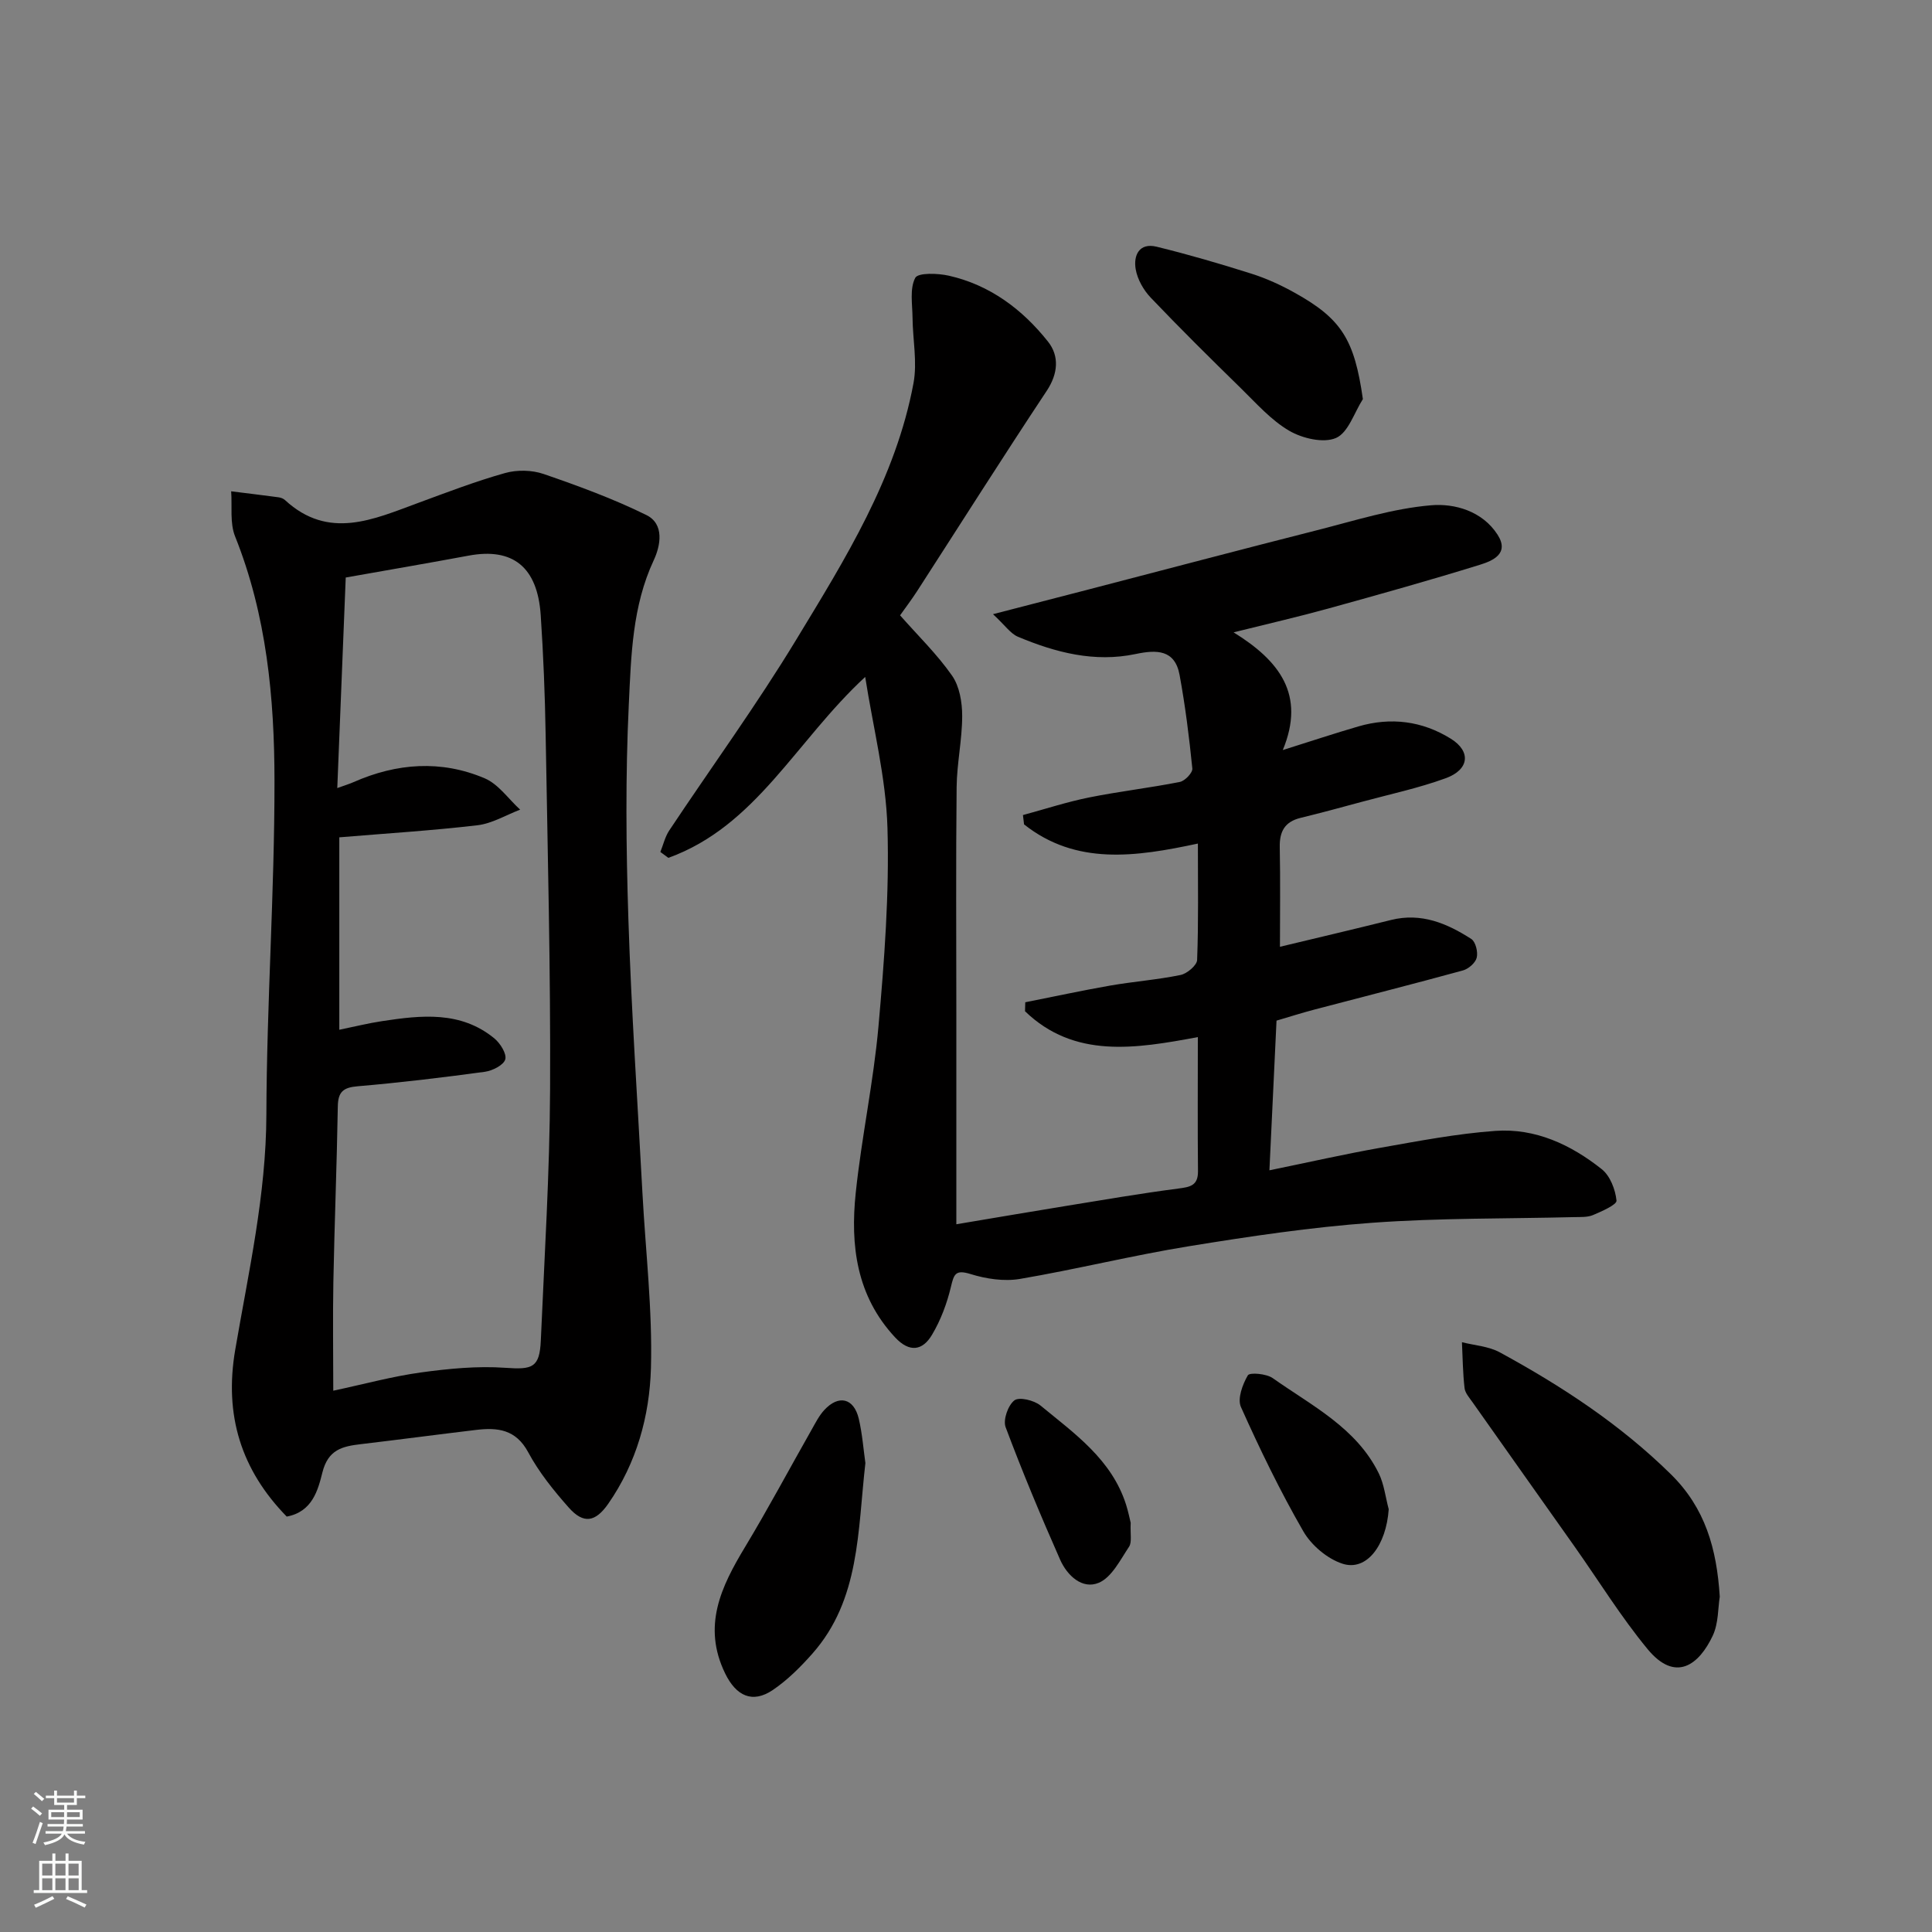 <svg enable-background="new 0 0 400 400" viewBox="0 0 400 400" xmlns="http://www.w3.org/2000/svg"><rect x="0" y="0" width="400" height="400" fill="#808080" stroke="none"/><g fill="#010000"><path d="m179.13 140.15c-14.38 13.29-22.55 30.88-40.75 37.46-.55-.41-1.11-.82-1.66-1.22.6-1.49.97-3.14 1.84-4.45 8.76-13.17 18.1-25.99 26.29-39.5 10.14-16.71 20.62-33.45 24.28-53.11.81-4.36-.16-9.04-.2-13.57-.03-2.8-.61-5.99.56-8.23.57-1.1 4.67-.97 6.96-.45 8.5 1.92 15.23 6.97 20.52 13.64 2.36 2.96 2.13 6.61-.27 10.22-9.1 13.72-17.9 27.63-26.83 41.46-1.14 1.76-2.41 3.43-3.52 5 3.7 4.2 7.66 8.04 10.76 12.48 1.55 2.21 2.1 5.52 2.1 8.33 0 4.92-1.1 9.83-1.15 14.75-.17 15.66-.06 31.33-.06 46.99v43.52c8.61-1.44 15.64-2.65 22.68-3.79 7.74-1.26 15.47-2.59 23.24-3.6 2.47-.32 4.14-.59 4.11-3.61-.09-8.97-.03-17.95-.03-27.75-12.91 2.41-25.57 4.5-35.78-5.35.02-.62.03-1.24.05-1.86 5.86-1.16 11.71-2.43 17.6-3.46 4.83-.84 9.75-1.2 14.55-2.19 1.35-.28 3.38-1.99 3.43-3.1.3-7.79.16-15.59.16-24.11-12.86 2.76-25.22 4.56-35.99-3.97-.08-.64-.15-1.29-.23-1.93 4.55-1.23 9.06-2.71 13.67-3.64 6.24-1.26 12.58-1.98 18.82-3.22 1.05-.21 2.67-1.91 2.58-2.78-.65-6.48-1.46-12.96-2.64-19.37-.97-5.27-4.75-5.25-9.11-4.33-8.5 1.79-16.57-.31-24.36-3.58-1.54-.65-2.64-2.34-5.16-4.67 7.42-1.92 13.59-3.51 19.76-5.11 15.74-4.09 31.46-8.25 47.23-12.25 7.86-1.99 15.73-4.52 23.73-5.19 4.84-.41 10.57 1.18 13.73 6.07 2.55 3.94-1 5.43-3.64 6.25-10.4 3.22-20.89 6.16-31.39 9.06-6.07 1.68-12.22 3.09-19.61 4.93 9.5 5.88 14.94 12.89 10.19 24.37 5.86-1.84 10.72-3.46 15.64-4.89 6.73-1.96 13.21-1.15 19.16 2.55 4.19 2.61 3.84 6.38-1.06 8.17-5.62 2.05-11.54 3.31-17.34 4.88-4.24 1.15-8.48 2.3-12.75 3.34-3.25.8-4.35 2.82-4.28 6.06.14 6.92.04 13.84.04 20.62 7.16-1.72 15.1-3.58 23-5.55 6.25-1.56 11.59.7 16.61 3.93.9.58 1.42 2.7 1.13 3.87-.26 1.08-1.7 2.33-2.86 2.65-10.2 2.8-20.45 5.39-30.67 8.08-2.66.7-5.28 1.53-7.92 2.31-.49 10.2-.96 20.24-1.47 30.99 8.16-1.67 15.57-3.36 23.05-4.68 7.87-1.39 15.77-2.91 23.72-3.48 8.29-.6 15.66 2.86 22.04 7.93 1.73 1.38 2.82 4.21 3.05 6.5.09.85-3.04 2.22-4.85 2.99-1.16.49-2.59.4-3.91.43-13.93.35-27.9.16-41.79 1.17-12.71.92-25.38 2.81-37.98 4.86-11.72 1.9-23.29 4.78-35 6.77-3.27.55-6.98-.01-10.2-1.01-3.16-.98-3.45.04-4.08 2.68-.82 3.43-2.11 6.88-3.91 9.9-1.95 3.28-4.65 3.74-7.65.52-8-8.59-9.28-19.04-8.14-29.91 1.21-11.53 3.68-22.94 4.71-34.49 1.21-13.65 2.26-27.41 1.86-41.08-.31-10.46-2.99-20.84-4.61-31.25z"/><path d="m59.36 313.99c-9.44-9.67-12.98-20.98-10.66-34.53 2.76-16.12 6.4-32.09 6.45-48.67.07-23.03 1.7-46.06 1.68-69.09-.01-17.19-1.63-34.35-8.16-50.65-1.11-2.77-.58-6.2-.81-9.33 3.27.41 6.54.8 9.8 1.24.47.06 1.01.26 1.35.58 9.03 8.32 18.29 4 27.58.58 5.95-2.19 11.88-4.47 17.97-6.18 2.48-.7 5.58-.64 8.01.2 7.21 2.48 14.42 5.13 21.25 8.49 3.8 1.87 2.93 6.37 1.53 9.36-4.45 9.53-4.68 19.77-5.16 29.8-.71 14.8-.57 29.66-.09 44.48.61 18.98 1.91 37.94 2.92 56.9.65 12.03 2.08 24.09 1.75 36.09-.28 9.9-2.97 19.64-8.84 28.08-2.65 3.8-5.11 4.25-8.18.78-3.13-3.53-6.17-7.31-8.39-11.44-2.56-4.77-6.35-5.16-10.8-4.63-7.97.95-15.92 2.01-23.88 2.95-3.8.45-6.76 1.12-7.94 5.89-.9 3.58-2.06 8.13-7.38 9.1zm9.64-26.06c6.38-1.36 12.21-2.96 18.15-3.78 5.77-.79 11.7-1.37 17.48-.96 5.6.4 7.09-.01 7.34-5.65.75-17.36 1.84-34.73 1.92-52.1.12-24.43-.5-48.86-.92-73.29-.14-8.27-.47-16.54-1.02-24.79-.67-9.99-5.79-14.03-14.94-12.32-8.17 1.52-16.36 2.92-25.43 4.53-.57 14.22-1.15 28.63-1.75 43.59 1.61-.58 2.51-.85 3.37-1.23 8.95-3.95 18.13-4.62 27.15-.79 2.85 1.21 4.92 4.28 7.34 6.49-2.94 1.12-5.8 2.87-8.83 3.23-9.44 1.11-18.95 1.69-28.61 2.5v39.84c3.18-.65 6.01-1.36 8.88-1.79 8.09-1.23 16.23-2.14 23.2 3.56 1.23 1.01 2.61 3.19 2.28 4.36-.34 1.19-2.64 2.35-4.21 2.57-8.76 1.19-17.55 2.25-26.36 3-2.97.25-4.05 1.15-4.1 4.16-.2 12.1-.69 24.2-.92 36.3-.14 7.46-.02 14.91-.02 22.57z"/><path d="m356.06 330.58c-.38 2.32-.25 5.5-1.45 8.06-2.83 6.02-7.7 9.84-13.53 2.75-5.48-6.65-10.05-14.06-15.03-21.12-7.05-9.98-14.13-19.95-21.17-29.94-.65-.93-1.55-1.92-1.66-2.95-.36-3.14-.39-6.32-.54-9.49 2.63.67 5.53.84 7.84 2.1 12.81 6.98 24.91 14.9 35.43 25.25 7.09 6.99 9.48 15.36 10.11 25.34z"/><path d="m179.17 302.91c-1.62 14.12-1.09 28.27-10.97 39.45-2.45 2.77-5.15 5.47-8.19 7.53-4.25 2.88-7.62 1.22-9.88-3.43-4.76-9.79-.85-17.93 4.12-26.16 4.8-7.96 9.17-16.17 13.76-24.25.8-1.41 1.55-2.92 2.63-4.1 2.99-3.25 6.14-2.51 7.16 1.78.74 3.17.98 6.46 1.37 9.18z"/><path d="m282.17 82.63c-1.8 2.81-3.02 6.94-5.57 8.05-2.59 1.12-6.95.09-9.67-1.49-3.76-2.19-6.81-5.67-9.99-8.78-6.31-6.17-12.59-12.38-18.68-18.77-1.49-1.56-2.75-3.77-3.12-5.86-.51-2.87.69-5.59 4.33-4.7 6.61 1.62 13.16 3.53 19.65 5.59 3.09.98 6.1 2.36 8.93 3.94 9.73 5.41 12.37 9.72 14.12 22.02z"/><path d="m287.52 312.47c-.52 7.48-4.57 12.9-9.57 11.28-3.15-1.02-6.45-3.82-8.12-6.72-4.79-8.31-8.99-16.98-12.91-25.73-.76-1.7.33-4.67 1.43-6.55.38-.65 3.85-.35 5.16.58 8.07 5.71 17.3 10.26 21.95 19.71 1.11 2.27 1.39 4.95 2.06 7.43z"/><path d="m234.1 315.29c-.12 2.35.29 3.99-.34 4.94-1.82 2.73-3.58 6.32-6.25 7.46-3.44 1.46-6.57-1.5-8.02-4.77-4-9.05-7.82-18.19-11.29-27.45-.56-1.51.5-4.52 1.82-5.54.99-.76 4.07-.02 5.39 1.06 7.07 5.82 14.77 11.19 17.74 20.56.48 1.53.79 3.11.95 3.74z"/></g><path d="m6.44 374.46.42-.45c.65.47 1.27.95 1.85 1.44l-.45.49c-.65-.56-1.25-1.06-1.82-1.48m.93 7.33-.63-.26c.55-1.36 1.05-2.8 1.52-4.33.19.1.38.19.59.27-.46 1.29-.95 2.73-1.48 4.32m-.38-10.38.44-.42c.43.34 1.01.82 1.74 1.44l-.49.49c-.53-.51-1.09-1.01-1.69-1.51m2.5.35h1.72v-1.04h.59v1.04h3.52v-1.04h.59v1.04h1.75v.53h-1.75v1.42h-2.03v.97h3.22v2.03h-3.24c0 .35-.01.66-.03.93h3.32v.53h-3.37c-.03.27-.08.58-.15.94h3.96v.53h-3.71c.67.92 1.93 1.48 3.79 1.68-.13.24-.23.44-.29.59-2.13-.38-3.48-1.08-4.04-2.12-.43.97-1.77 1.72-4.03 2.23-.09-.19-.2-.37-.33-.55 2.1-.42 3.37-1.03 3.81-1.83h-3.36v-.53h3.58c.08-.29.13-.61.16-.94h-3.33v-.53h3.39c.02-.27.04-.58.04-.93h-3.23v-2.03h3.25v-.97h-2.07v-1.42h-1.73zm1.12 3.44v1h2.65c.01-.3.02-.44.01-.4v-.25-.35zm1.19-2h3.52v-.91h-3.52zm4.71 2h-2.63v.59c0 .15-.01.28-.01.4h2.64z" fill="#fafbfa"/><path d="m13.56 383.74h.63v1.52h2.72v6.07h1.13v.6h-11.06v-.6h1.13v-6.07h2.73v-1.52h.63v1.52h2.1v-1.52zm-2.69 8.83.38.56c-1.24.63-2.53 1.25-3.85 1.85-.1-.21-.21-.42-.34-.63 1.36-.55 2.63-1.15 3.81-1.78m-2.13-4.27h2.1v-2.45h-2.1zm0 3.04h2.1v-2.46h-2.1zm2.72-3.04h2.1v-2.45h-2.1zm0 3.04h2.1v-2.46h-2.1zm6.07 3.6c-1.41-.71-2.7-1.3-3.86-1.78l.35-.56c1.45.62 2.75 1.19 3.88 1.72zm-1.25-9.09h-2.1v2.45h2.1zm-2.09 5.49h2.1v-2.46h-2.1z" fill="#fafbfa"/></svg>